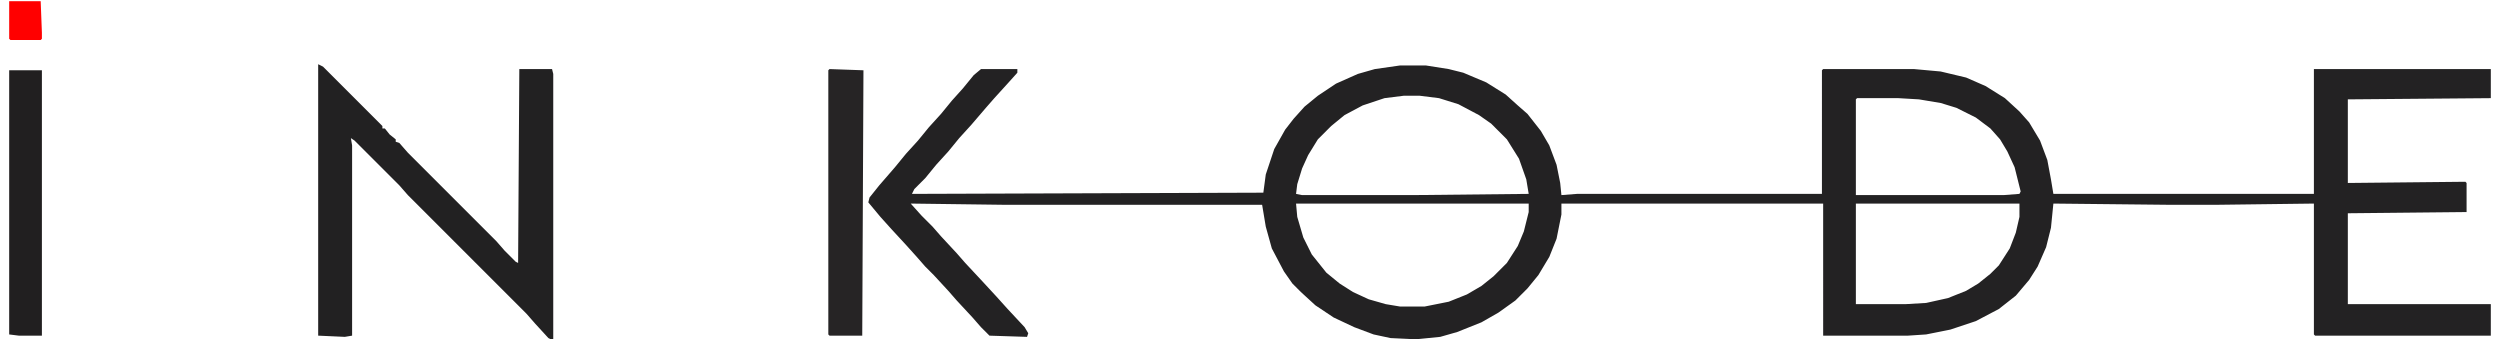 <svg xmlns="http://www.w3.org/2000/svg" width="140" height="19" version="1.2" viewBox="0 0 2048 280"><path fill-rule="evenodd" d="M1148 54h21l19 3 12 3 19 8 16 10 10 9 8 7 11 14 7 12 6 16 3 15 1 10 13-1h202V58l1-1h75l22 2 21 5 16 7 16 10 12 11 8 9 9 15 6 16 3 16 2 12h215V57h146v24l-118 1v69l97-1 1 1v24l-98 1v75h118v26h-145l-1-1V168l-79 1h-42l-94-1-2 20-4 16-7 16-7 11-11 13-14 11-19 10-21 7-20 4-15 1h-70V168h-216v9l-4 20-6 15-9 15-9 11-10 10-14 10-14 8-20 8-14 4-20 2-21-1-14-3-16-6-17-8-15-10-12-11-7-7-7-10-10-19-5-18-3-18H820l-76-1 9 10 9 9 7 8 13 14 7 8 14 15 12 13 9 10 14 15 3 5-1 3-31-1-7-7-7-8-13-14-7-8-12-13-7-7-7-8-9-10-12-13-9-10-10-12 1-4 8-10 13-15 9-11 10-11 9-11 10-11 9-11 9-10 9-11 6-5h30v3l-9 10-10 11-7 8-12 14-10 11-9 11-10 11-9 11-9 9-2 4 290-1 2-15 7-21 9-16 7-9 9-10 11-9 15-10 18-8 14-4zm3 25-16 2-18 6-15 8-11 9-11 11-8 13-5 11-4 13-1 8 5 1h92l95-1-2-12-6-17-10-16-13-13-10-7-17-9-16-5-16-2zm374 2-1 1v79h122l13-1 1-2-5-20-6-13-6-10-8-9-12-9-16-8-13-4-18-3-17-1zm-463 87 1 11 5 17 7 14 12 15 11 9 11 7 13 6 14 4 12 2h20l20-4 15-6 12-7 10-8 11-11 9-14 5-12 4-16v-7zm462 0v83h41l17-1 18-4 15-6 10-6 10-8 7-7 9-14 5-13 3-13v-11z" style="fill:#232223"/><path d="m255 53 4 2 49 49v2h2l4 5 5 4v2l3 1 7 8 73 73 7 8 9 9 2 1 1-160h27l1 4v220l-4-2-11-12-7-8-98-98-7-8-37-37-3-2 1 6v157l-6 1-22-1z" style="fill:#222122"/><path d="m677 57 28 1-1 219h-27l-1-1V58z" style="fill:#262425"/><path d="M0 58h27v219H8l-8-1z" style="fill:#211f20"/><path d="M0 1h26l1 26v5l-1 1H1l-1-1z" style="fill:red"/></svg>